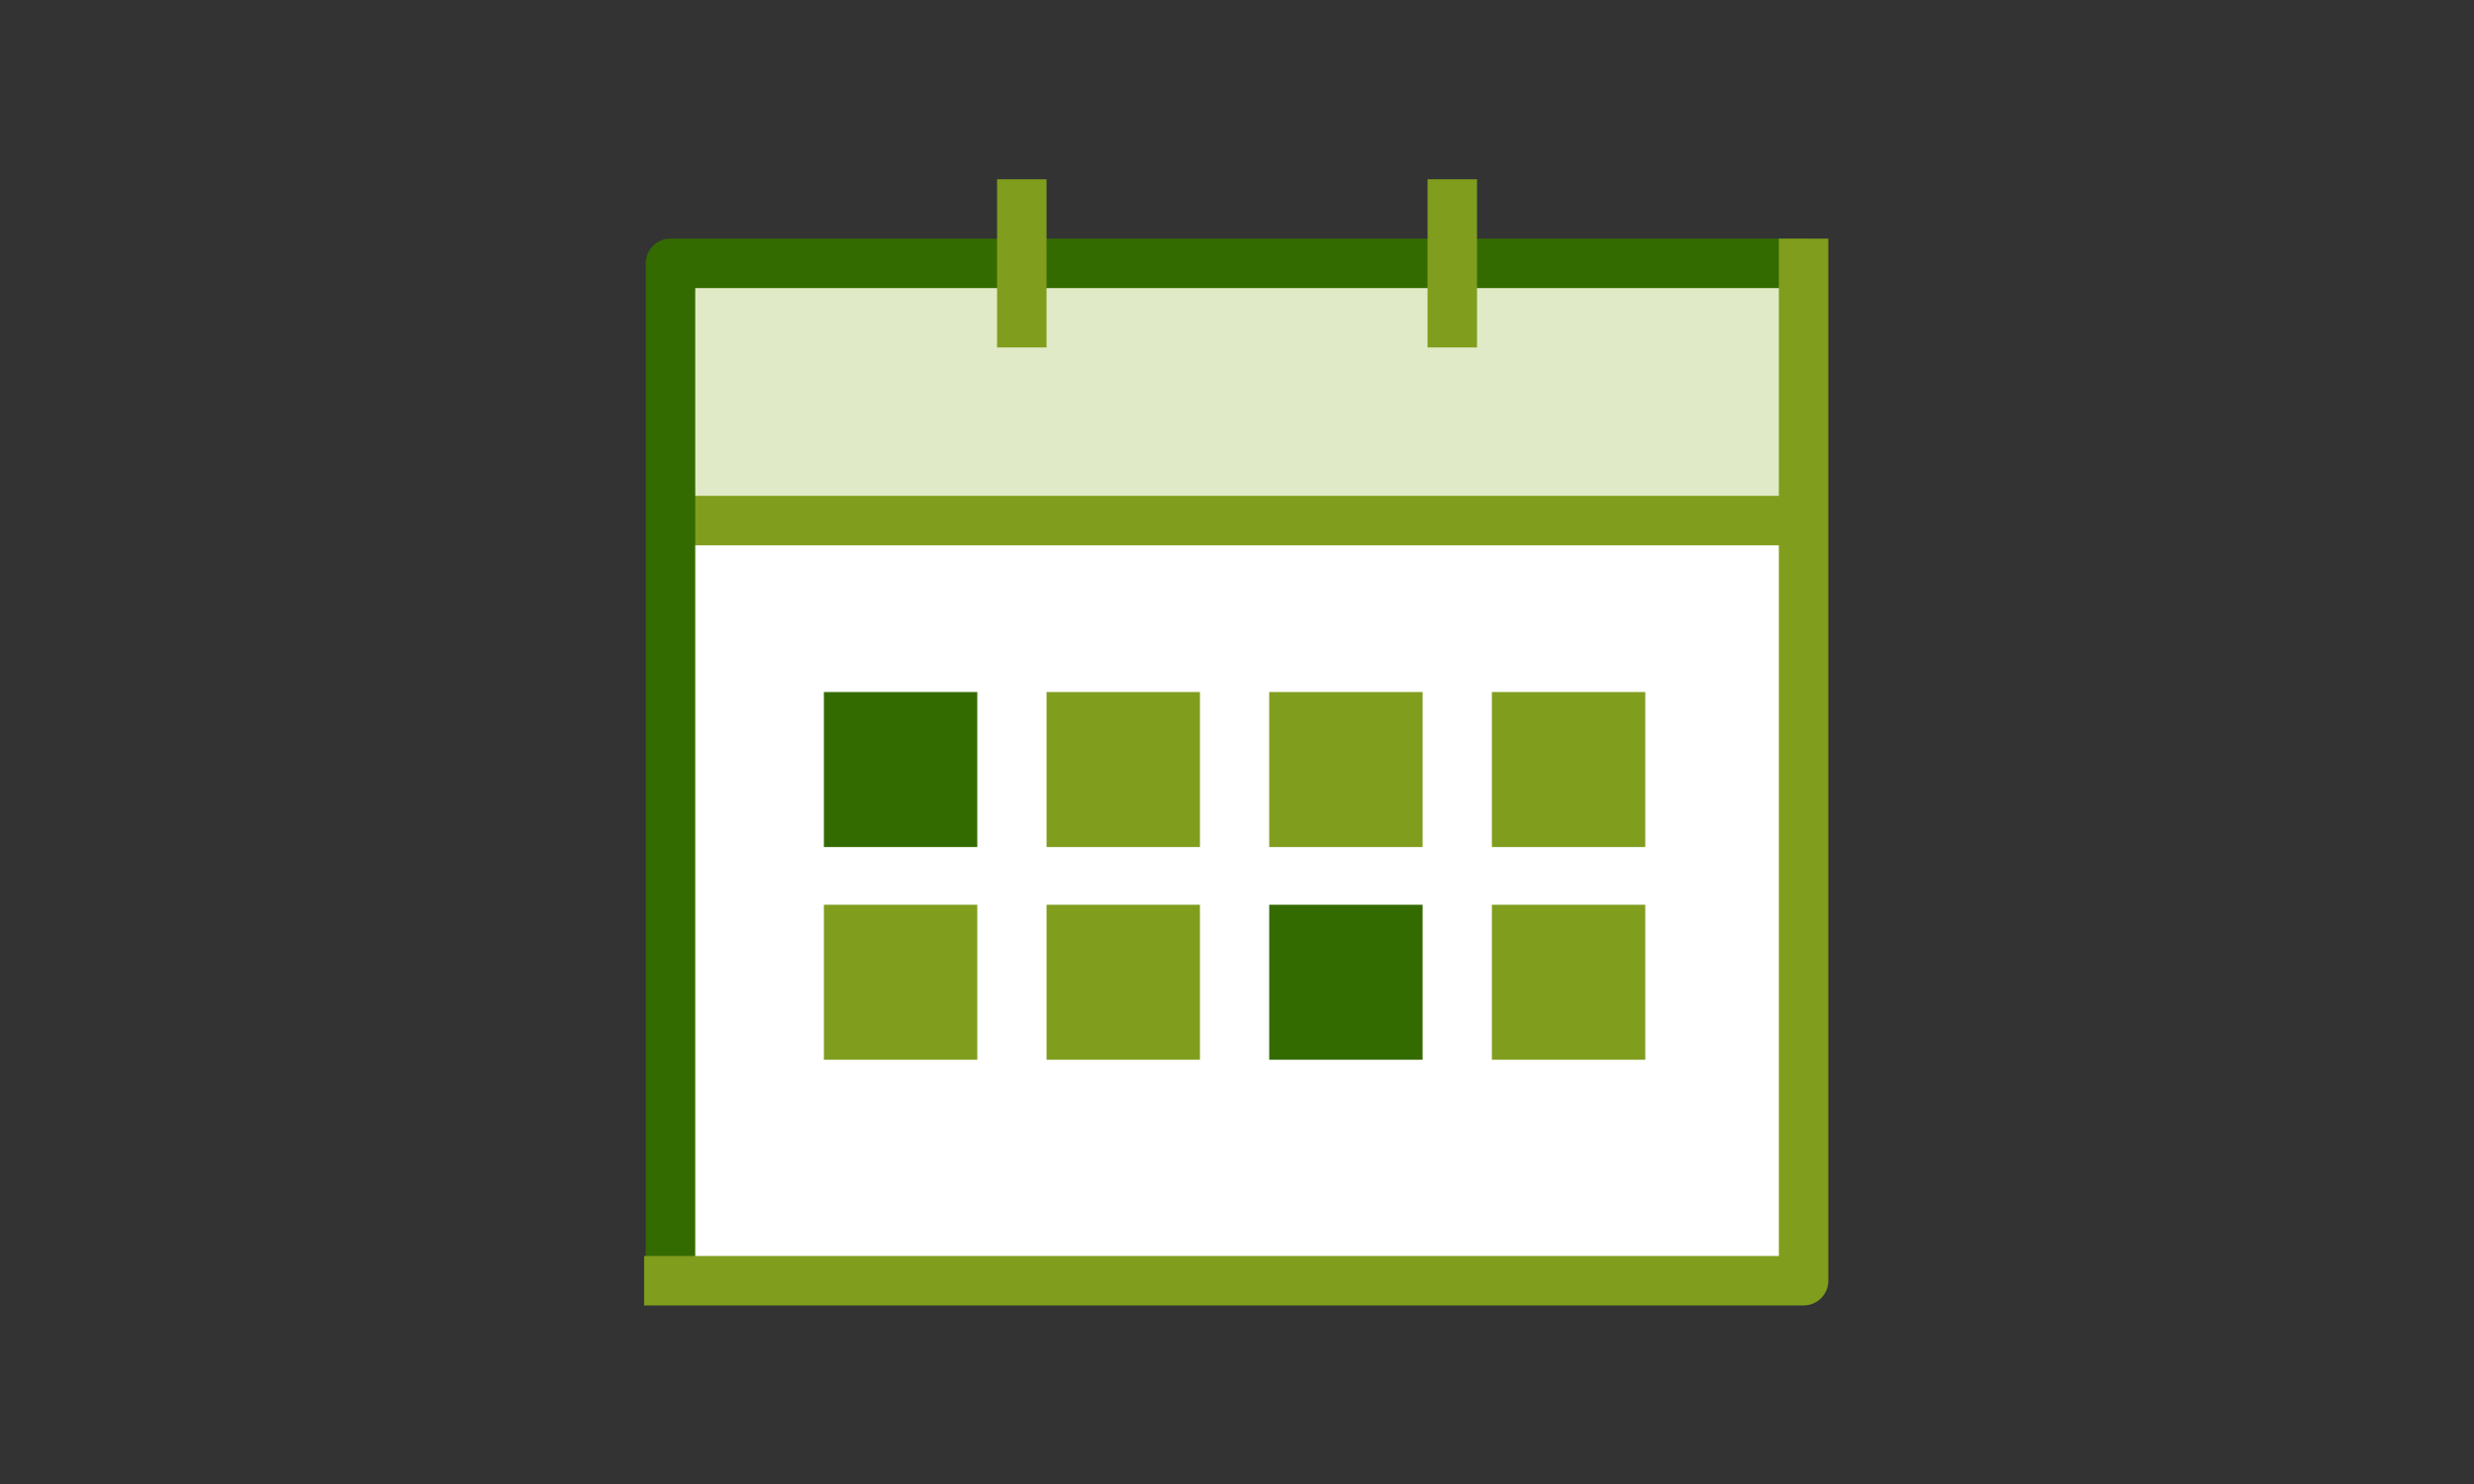 <?xml version="1.0" encoding="utf-8"?>
<!-- Generator: Adobe Illustrator 27.7.0, SVG Export Plug-In . SVG Version: 6.00 Build 0)  -->
<svg version="1.1" id="Layer_1" xmlns="http://www.w3.org/2000/svg" xmlns:xlink="http://www.w3.org/1999/xlink" x="0px" y="0px"
	 viewBox="0 0 150 90" style="enable-background:new 0 0 150 90;" xml:space="preserve">
<rect x="0" y="0" width="150" height="90" fill="#333333" stroke="none"/>
<style type="text/css">
	.st0{fill:#FFFFFF;}
	.st1{fill:#E1EAC6;}
	.st2{fill:none;stroke:#809D1E;stroke-width:3;stroke-linejoin:round;}
	.st3{fill:none;stroke:#346B00;stroke-width:3;stroke-linejoin:round;}
	.st4{fill:#346B00;}
	.st5{fill:#809D1E;}
</style>
<g id="Group_81" transform="translate(-228.347 -1358.93)">
	<rect id="Rectangle_52" x="269" y="1374.9" class="st0" width="68.8" height="62.6"/>
	<rect id="Rectangle_53" x="269" y="1374.9" class="st1" width="68.8" height="15.6"/>
	<line id="Line_8" class="st2" x1="269" y1="1390.5" x2="337.8" y2="1390.5"/>
	<path id="Path_59" class="st3" d="M269,1436.6v-61.7h68.8"/>
	<path id="Path_60" class="st2" d="M337.7,1373.4v63.2h-70.3"/>
	<line id="Line_9" class="st2" x1="290.3" y1="1369.8" x2="290.3" y2="1380"/>
	<line id="Line_10" class="st2" x1="316.4" y1="1369.8" x2="316.4" y2="1380"/>
	<rect id="Rectangle_54" x="278.3" y="1400.9" class="st4" width="9.3" height="9.4"/>
	<rect id="Rectangle_55" x="291.8" y="1400.9" class="st5" width="9.3" height="9.4"/>
	<rect id="Rectangle_56" x="305.3" y="1400.9" class="st5" width="9.3" height="9.4"/>
	<rect id="Rectangle_57" x="318.8" y="1400.9" class="st5" width="9.3" height="9.4"/>
	<rect id="Rectangle_58" x="278.3" y="1413.8" class="st5" width="9.3" height="9.4"/>
	<rect id="Rectangle_59" x="291.8" y="1413.8" class="st5" width="9.3" height="9.4"/>
	<rect id="Rectangle_60" x="305.3" y="1413.8" class="st4" width="9.3" height="9.4"/>
	<rect id="Rectangle_61" x="318.8" y="1413.8" class="st5" width="9.3" height="9.4"/>
</g>
</svg>
